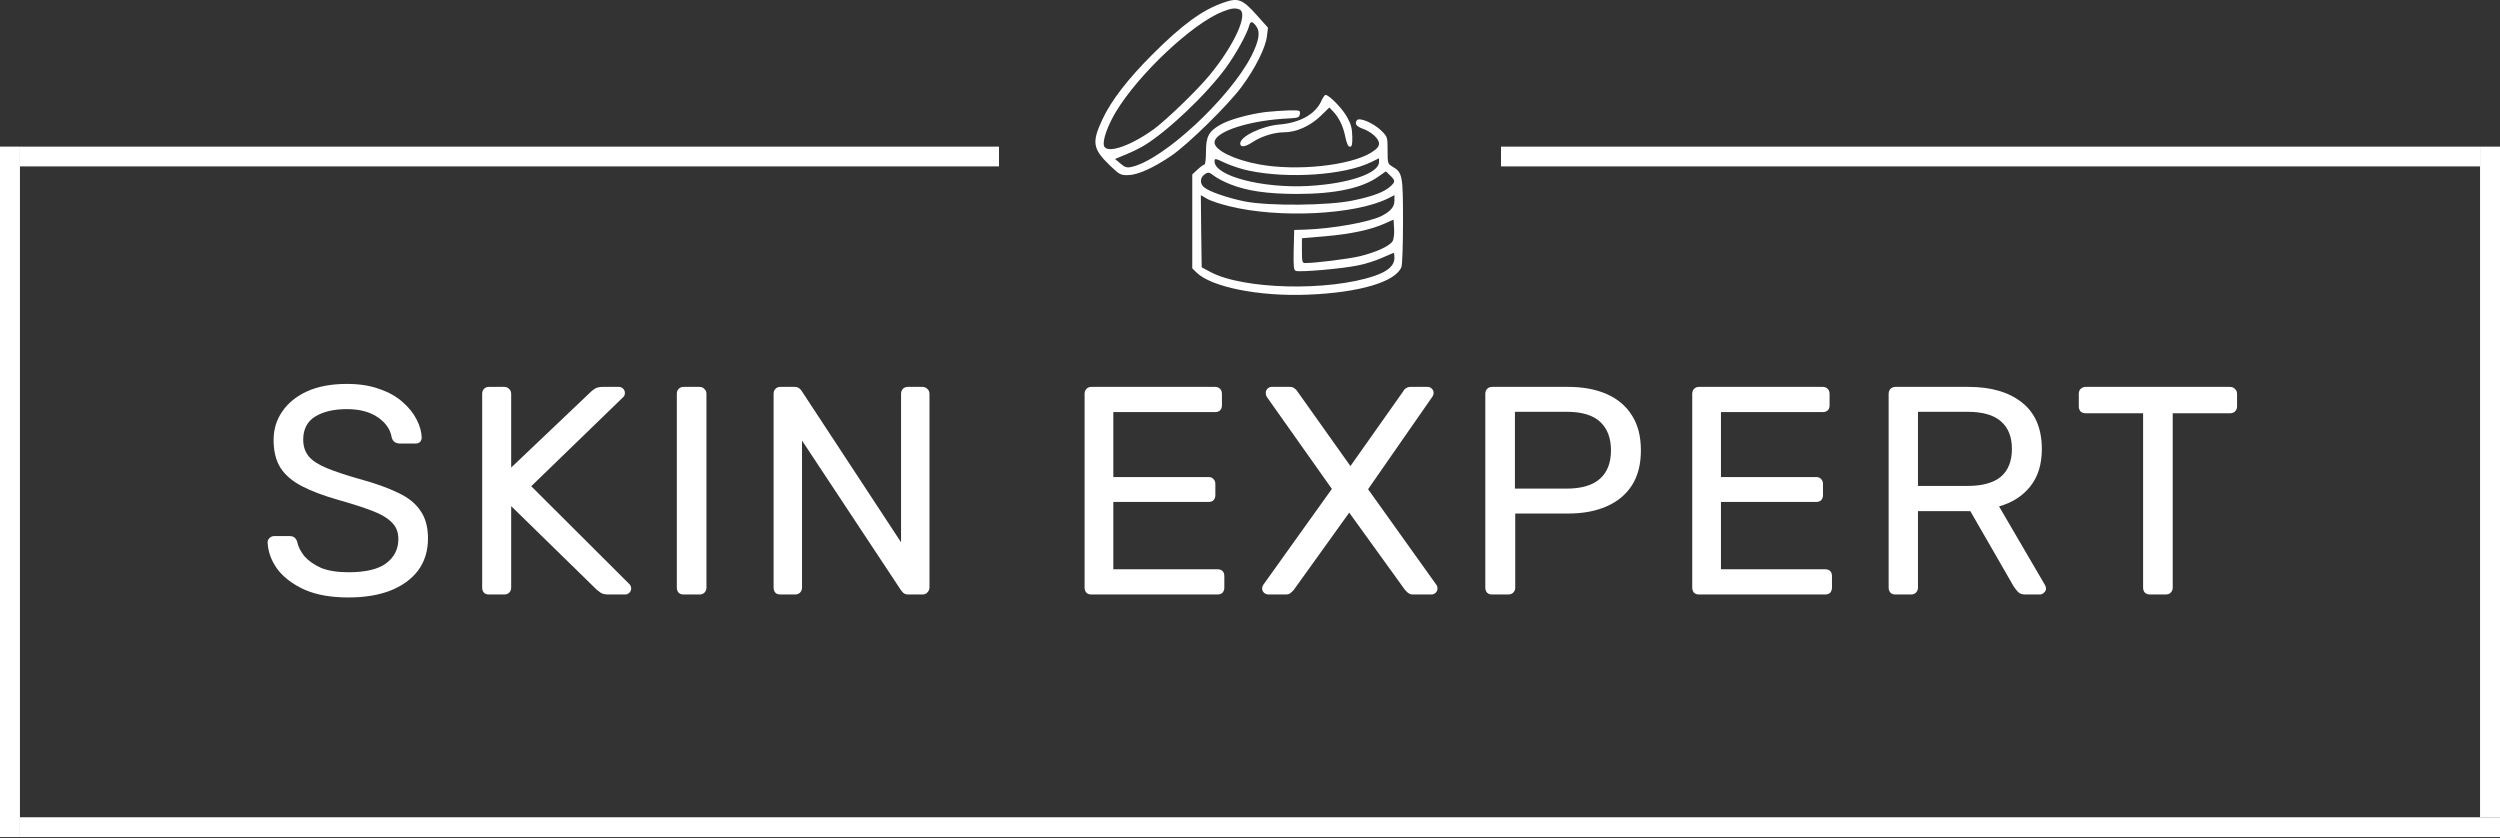 <?xml version="1.0" encoding="UTF-8"?>
<svg xmlns="http://www.w3.org/2000/svg" width="182" height="61" viewBox="0 0 182 61" fill="none">
  <rect x="0" y="0" width="182" height="61" fill="#333333" stroke="none"/>
  <g clip-path="url(#clip0_374_18652)">
    <path d="M25.363 43.495C24.1 43.495 23.04 43.308 22.183 42.934C21.327 42.545 20.666 42.048 20.201 41.444C19.751 40.825 19.512 40.17 19.482 39.479C19.482 39.364 19.526 39.263 19.613 39.177C19.715 39.076 19.831 39.026 19.962 39.026H21.073C21.247 39.026 21.378 39.069 21.465 39.155C21.552 39.241 21.61 39.342 21.639 39.457C21.711 39.803 21.886 40.148 22.162 40.494C22.452 40.825 22.851 41.105 23.36 41.336C23.882 41.552 24.55 41.66 25.363 41.66C26.612 41.66 27.527 41.444 28.108 41.012C28.703 40.566 29.001 39.975 29.001 39.241C29.001 38.738 28.841 38.335 28.522 38.032C28.217 37.716 27.745 37.435 27.106 37.19C26.467 36.946 25.64 36.679 24.623 36.391C23.563 36.089 22.684 35.758 21.987 35.398C21.29 35.038 20.767 34.592 20.419 34.059C20.085 33.527 19.918 32.85 19.918 32.03C19.918 31.252 20.129 30.561 20.55 29.957C20.971 29.338 21.573 28.849 22.358 28.489C23.156 28.129 24.122 27.949 25.255 27.949C26.155 27.949 26.939 28.071 27.607 28.316C28.29 28.546 28.856 28.863 29.306 29.266C29.756 29.654 30.098 30.079 30.33 30.54C30.562 30.986 30.686 31.425 30.7 31.857C30.7 31.958 30.664 32.059 30.591 32.159C30.519 32.246 30.402 32.289 30.243 32.289H29.088C28.987 32.289 28.878 32.26 28.762 32.202C28.66 32.145 28.58 32.037 28.522 31.878C28.435 31.288 28.101 30.792 27.52 30.389C26.939 29.986 26.184 29.784 25.255 29.784C24.311 29.784 23.541 29.964 22.946 30.324C22.365 30.684 22.074 31.245 22.074 32.008C22.074 32.498 22.212 32.908 22.488 33.239C22.764 33.556 23.2 33.836 23.795 34.081C24.391 34.326 25.168 34.585 26.126 34.858C27.288 35.175 28.239 35.513 28.979 35.873C29.72 36.219 30.264 36.657 30.613 37.19C30.976 37.708 31.157 38.378 31.157 39.198C31.157 40.105 30.918 40.882 30.439 41.53C29.96 42.163 29.284 42.653 28.413 42.998C27.556 43.329 26.54 43.495 25.363 43.495Z" fill="white"></path>
    <path d="M35.602 43.279C35.443 43.279 35.319 43.236 35.232 43.15C35.145 43.049 35.102 42.926 35.102 42.782V28.683C35.102 28.525 35.145 28.402 35.232 28.316C35.319 28.215 35.443 28.165 35.602 28.165H36.692C36.851 28.165 36.975 28.215 37.062 28.316C37.164 28.402 37.214 28.525 37.214 28.683V34.038L43.03 28.51C43.088 28.453 43.183 28.381 43.313 28.294C43.459 28.208 43.647 28.165 43.88 28.165H45.056C45.172 28.165 45.274 28.208 45.361 28.294C45.448 28.381 45.492 28.481 45.492 28.597C45.492 28.712 45.462 28.805 45.404 28.877L38.674 35.398L45.84 42.545C45.913 42.631 45.949 42.732 45.949 42.847C45.949 42.962 45.905 43.063 45.818 43.15C45.731 43.236 45.63 43.279 45.513 43.279H44.294C44.047 43.279 43.858 43.236 43.727 43.15C43.596 43.049 43.502 42.977 43.444 42.934L37.214 36.845V42.782C37.214 42.926 37.164 43.049 37.062 43.15C36.975 43.236 36.851 43.279 36.692 43.279H35.602Z" fill="white"></path>
    <path d="M49.774 43.279C49.614 43.279 49.49 43.236 49.403 43.15C49.316 43.049 49.273 42.926 49.273 42.782V28.661C49.273 28.517 49.316 28.402 49.403 28.316C49.49 28.215 49.614 28.165 49.774 28.165H50.928C51.073 28.165 51.189 28.215 51.276 28.316C51.378 28.402 51.429 28.517 51.429 28.661V42.782C51.429 42.926 51.378 43.049 51.276 43.15C51.189 43.236 51.073 43.279 50.928 43.279H49.774Z" fill="white"></path>
    <path d="M56.819 43.279C56.659 43.279 56.535 43.236 56.448 43.15C56.361 43.049 56.318 42.926 56.318 42.782V28.683C56.318 28.525 56.361 28.402 56.448 28.316C56.535 28.215 56.659 28.165 56.819 28.165H57.821C57.995 28.165 58.126 28.208 58.213 28.294C58.3 28.366 58.351 28.424 58.365 28.467L65.597 39.479V28.683C65.597 28.525 65.64 28.402 65.727 28.316C65.814 28.215 65.938 28.165 66.098 28.165H67.143C67.303 28.165 67.426 28.215 67.513 28.316C67.615 28.402 67.666 28.525 67.666 28.683V42.761C67.666 42.905 67.615 43.027 67.513 43.128C67.426 43.229 67.31 43.279 67.165 43.279H66.12C65.96 43.279 65.836 43.236 65.749 43.15C65.677 43.063 65.626 43.006 65.597 42.977L58.387 32.073V42.782C58.387 42.926 58.336 43.049 58.234 43.15C58.147 43.236 58.024 43.279 57.864 43.279H56.819Z" fill="white"></path>
    <path d="M79.46 43.279C79.3 43.279 79.177 43.236 79.09 43.15C79.002 43.049 78.959 42.926 78.959 42.782V28.683C78.959 28.525 79.002 28.402 79.09 28.316C79.177 28.215 79.3 28.165 79.46 28.165H88.456C88.616 28.165 88.739 28.215 88.826 28.316C88.913 28.402 88.957 28.525 88.957 28.683V29.503C88.957 29.662 88.913 29.784 88.826 29.87C88.739 29.957 88.616 30 88.456 30H81.05V34.729H87.977C88.136 34.729 88.26 34.779 88.347 34.88C88.434 34.966 88.478 35.089 88.478 35.247V36.046C88.478 36.19 88.434 36.312 88.347 36.413C88.26 36.499 88.136 36.542 87.977 36.542H81.05V41.444H88.63C88.79 41.444 88.913 41.487 89.001 41.573C89.088 41.66 89.131 41.782 89.131 41.94V42.782C89.131 42.926 89.088 43.049 89.001 43.15C88.913 43.236 88.79 43.279 88.63 43.279H79.46Z" fill="white"></path>
    <path d="M92.343 43.279C92.227 43.279 92.118 43.236 92.016 43.15C91.929 43.063 91.885 42.962 91.885 42.847C91.885 42.79 91.893 42.739 91.907 42.696C91.936 42.639 91.958 42.595 91.972 42.567L96.96 35.592L92.212 28.877C92.168 28.791 92.147 28.697 92.147 28.597C92.147 28.481 92.19 28.381 92.277 28.294C92.365 28.208 92.466 28.165 92.582 28.165H93.889C94.034 28.165 94.151 28.201 94.238 28.273C94.325 28.33 94.405 28.417 94.477 28.532L98.311 33.93L102.123 28.532C102.181 28.417 102.253 28.33 102.341 28.273C102.442 28.201 102.558 28.165 102.689 28.165H103.931C104.047 28.165 104.149 28.208 104.236 28.294C104.323 28.381 104.366 28.481 104.366 28.597C104.366 28.697 104.337 28.791 104.279 28.877L99.596 35.614L104.562 42.567C104.591 42.595 104.613 42.639 104.628 42.696C104.642 42.739 104.649 42.79 104.649 42.847C104.649 42.962 104.606 43.063 104.519 43.15C104.432 43.236 104.323 43.279 104.192 43.279H102.863C102.733 43.279 102.616 43.243 102.515 43.171C102.428 43.099 102.348 43.02 102.275 42.934L98.224 37.32L94.194 42.934C94.121 43.02 94.042 43.099 93.955 43.171C93.867 43.243 93.751 43.279 93.606 43.279H92.343Z" fill="white"></path>
    <path d="M108.631 43.279C108.472 43.279 108.348 43.236 108.261 43.15C108.174 43.049 108.13 42.926 108.13 42.782V28.683C108.13 28.525 108.174 28.402 108.261 28.316C108.348 28.215 108.472 28.165 108.631 28.165H114.164C115.238 28.165 116.168 28.337 116.953 28.683C117.751 29.028 118.367 29.547 118.803 30.238C119.239 30.914 119.457 31.763 119.457 32.785C119.457 33.807 119.239 34.657 118.803 35.333C118.367 36.01 117.751 36.521 116.953 36.866C116.168 37.212 115.238 37.385 114.164 37.385H110.309V42.782C110.309 42.926 110.258 43.049 110.156 43.15C110.069 43.236 109.946 43.279 109.786 43.279H108.631ZM110.287 35.571H114.055C115.129 35.571 115.935 35.333 116.473 34.858C117.01 34.383 117.279 33.692 117.279 32.785C117.279 31.893 117.018 31.202 116.495 30.713C115.972 30.223 115.159 29.978 114.055 29.978H110.287V35.571Z" fill="white"></path>
    <path d="M123.696 43.279C123.536 43.279 123.413 43.236 123.325 43.15C123.238 43.049 123.195 42.926 123.195 42.782V28.683C123.195 28.525 123.238 28.402 123.325 28.316C123.413 28.215 123.536 28.165 123.696 28.165H132.692C132.851 28.165 132.975 28.215 133.063 28.316C133.15 28.402 133.193 28.525 133.193 28.683V29.503C133.193 29.662 133.15 29.784 133.063 29.87C132.975 29.957 132.851 30 132.692 30H125.286V34.729H132.213C132.372 34.729 132.496 34.779 132.583 34.88C132.67 34.966 132.714 35.089 132.714 35.247V36.046C132.714 36.19 132.67 36.312 132.583 36.413C132.496 36.499 132.372 36.542 132.213 36.542H125.286V41.444H132.867C133.026 41.444 133.15 41.487 133.237 41.573C133.324 41.66 133.368 41.782 133.368 41.94V42.782C133.368 42.926 133.324 43.049 133.237 43.15C133.15 43.236 133.026 43.279 132.867 43.279H123.696Z" fill="white"></path>
    <path d="M137.994 43.279C137.835 43.279 137.711 43.236 137.624 43.15C137.537 43.049 137.493 42.926 137.493 42.782V28.683C137.493 28.525 137.537 28.402 137.624 28.316C137.711 28.215 137.835 28.165 137.994 28.165H143.309C144.95 28.165 146.25 28.546 147.209 29.309C148.167 30.072 148.646 31.202 148.646 32.699C148.646 33.807 148.363 34.714 147.797 35.42C147.245 36.111 146.49 36.593 145.531 36.866L148.886 42.61C148.93 42.696 148.951 42.775 148.951 42.847C148.951 42.962 148.9 43.063 148.799 43.15C148.712 43.236 148.609 43.279 148.494 43.279H147.448C147.201 43.279 147.019 43.214 146.904 43.085C146.787 42.955 146.686 42.826 146.599 42.696L143.44 37.212H139.628V42.782C139.628 42.926 139.577 43.049 139.476 43.15C139.388 43.236 139.265 43.279 139.105 43.279H137.994ZM139.628 35.376H143.222C144.311 35.376 145.124 35.153 145.662 34.707C146.199 34.246 146.468 33.57 146.468 32.677C146.468 31.799 146.199 31.13 145.662 30.669C145.139 30.209 144.326 29.978 143.222 29.978H139.628V35.376Z" fill="white"></path>
    <path d="M156.519 43.279C156.374 43.279 156.251 43.236 156.149 43.15C156.061 43.049 156.018 42.926 156.018 42.782V30.086H151.837C151.691 30.086 151.568 30.043 151.466 29.957C151.379 29.856 151.336 29.734 151.336 29.59V28.683C151.336 28.525 151.379 28.402 151.466 28.316C151.568 28.215 151.691 28.165 151.837 28.165H162.335C162.495 28.165 162.618 28.215 162.705 28.316C162.807 28.402 162.858 28.525 162.858 28.683V29.59C162.858 29.734 162.807 29.856 162.705 29.957C162.618 30.043 162.495 30.086 162.335 30.086H158.174V42.782C158.174 42.926 158.123 43.049 158.022 43.15C157.935 43.236 157.812 43.279 157.652 43.279H156.519Z" fill="white"></path>
    <path d="M0 10.675H1.452V60.936H0V10.675Z" fill="white"></path>
    <path d="M1.452 59.497H182V60.936H1.452V59.497Z" fill="white"></path>
    <path d="M180.548 10.675H182V59.497H180.548V10.675Z" fill="white"></path>
    <path d="M109.273 10.675H180.548V12.114H109.273V10.675Z" fill="white"></path>
    <path d="M1.452 10.675H72.727V12.114H1.452V10.675Z" fill="white"></path>
    <path d="M88.979 0.223C87.47 0.767 86.048 1.818 83.927 3.933C82.106 5.75 80.884 7.333 80.248 8.705C79.475 10.362 79.549 10.832 80.784 12.031C81.495 12.711 81.582 12.76 82.106 12.748C82.817 12.748 83.952 12.229 85.275 11.339C86.484 10.51 89.391 7.667 90.388 6.319C91.361 5.021 92.147 3.45 92.234 2.634L92.309 2.016L91.548 1.163C90.426 -0.098 90.139 -0.197 88.979 0.223ZM90.214 0.681C90.925 0.953 89.864 3.29 88.043 5.49C87.145 6.579 84.963 8.68 84.04 9.373C82.331 10.621 80.572 11.227 80.373 10.621C80.248 10.238 80.622 9.175 81.233 8.149C82.88 5.404 86.821 1.695 89.016 0.842C89.652 0.594 89.902 0.57 90.214 0.681ZM91.461 1.917C91.76 2.338 91.661 2.956 91.112 4.056C89.528 7.16 84.638 11.685 82.356 12.155C82.044 12.229 81.882 12.179 81.57 11.907L81.171 11.574L81.982 11.24C82.431 11.054 83.004 10.77 83.266 10.609C84.963 9.595 87.844 6.863 89.253 4.922C89.977 3.933 90.787 2.461 90.95 1.843C91.037 1.522 91.174 1.534 91.461 1.917Z" fill="white"></path>
    <path d="M96.213 7.306C95.802 8.283 94.667 8.939 93.158 9.062C91.861 9.173 90.289 9.928 90.289 10.447C90.289 10.744 90.638 10.707 91.162 10.36C91.811 9.928 92.758 9.631 93.482 9.631C94.355 9.631 95.365 9.186 96.114 8.469L96.775 7.826L97.074 8.135C97.498 8.592 97.797 9.223 97.947 10.002C98.047 10.459 98.147 10.682 98.272 10.682C98.421 10.682 98.459 10.521 98.446 9.928C98.434 9.359 98.359 9.037 98.072 8.531C97.748 7.925 96.762 6.911 96.5 6.911C96.438 6.911 96.313 7.096 96.213 7.306Z" fill="white"></path>
    <path d="M92.098 8.16C90.901 8.32 89.454 8.716 88.83 9.087C87.995 9.569 87.795 9.94 87.795 11.041C87.795 11.56 87.745 11.98 87.683 11.98C87.62 11.98 87.396 12.141 87.184 12.339L86.797 12.697V16.11V19.535L87.097 19.831C88.169 20.895 91.662 21.599 95.216 21.451C98.958 21.303 101.602 20.524 102.026 19.436C102.089 19.275 102.139 17.779 102.139 16.11C102.139 12.784 102.101 12.561 101.39 12.141C101.029 11.931 101.016 11.906 101.016 10.954C101.016 9.99 101.016 9.965 100.555 9.507C99.981 8.951 98.933 8.506 98.771 8.766C98.609 9.025 98.746 9.198 99.208 9.371C99.844 9.594 100.393 10.101 100.393 10.447C100.393 10.67 100.243 10.843 99.831 11.102C98.31 12.055 94.418 12.475 91.662 11.968C89.841 11.634 88.419 10.929 88.419 10.373C88.419 9.569 91.001 8.741 93.907 8.617C94.518 8.58 94.593 8.543 94.63 8.296C94.668 8.036 94.643 8.024 93.819 8.036C93.358 8.048 92.585 8.11 92.098 8.16ZM90.926 12.425C93.794 13.031 97.885 12.747 99.806 11.807L100.393 11.523V11.795C100.393 12.623 98.16 13.377 95.254 13.538C91.886 13.724 88.419 12.809 88.419 11.745C88.419 11.51 88.469 11.523 89.204 11.869C89.641 12.067 90.414 12.326 90.926 12.425ZM89.529 13.402C90.751 13.897 92.273 14.119 94.406 14.119C97.212 14.119 99.183 13.699 100.38 12.833L100.891 12.475L101.203 12.772C101.59 13.155 101.59 13.229 101.228 13.563C100.792 13.971 99.956 14.292 98.522 14.589C96.751 14.972 92.36 15.009 90.614 14.663C89.379 14.416 87.982 13.934 87.645 13.625C87.334 13.353 87.359 12.92 87.708 12.685C87.957 12.512 88.02 12.524 88.394 12.809C88.618 12.982 89.13 13.241 89.529 13.402ZM89.479 15.009C93.071 15.912 98.659 15.64 101.054 14.441L101.515 14.206V14.614C101.515 15.059 101.228 15.393 100.567 15.727C99.669 16.172 97.062 16.641 95.029 16.716L94.219 16.74L94.181 18.199C94.156 19.386 94.181 19.658 94.331 19.72C94.618 19.831 97.736 19.559 98.846 19.325C99.382 19.226 100.181 18.966 100.617 18.768C101.066 18.57 101.44 18.41 101.465 18.41C101.49 18.41 101.515 18.57 101.515 18.768C101.515 19.325 101.054 19.745 100.081 20.079C96.725 21.228 90.489 21.08 88.107 19.794L87.483 19.46L87.446 16.839L87.421 14.206L87.845 14.453C88.07 14.601 88.805 14.849 89.479 15.009ZM101.39 17.544C101.191 17.903 100.168 18.372 98.983 18.657C98.123 18.855 95.765 19.151 95.004 19.151C94.805 19.151 94.78 19.028 94.78 18.249V17.346L96.501 17.198C98.347 17.037 99.794 16.728 100.817 16.27L101.453 15.986L101.49 16.641C101.515 17 101.465 17.408 101.39 17.544Z" fill="white"></path>
  </g>
  <defs>
    <clipPath id="clip0_374_18652">
      <rect width="182" height="61" fill="white"></rect>
    </clipPath>
  </defs>
</svg>

